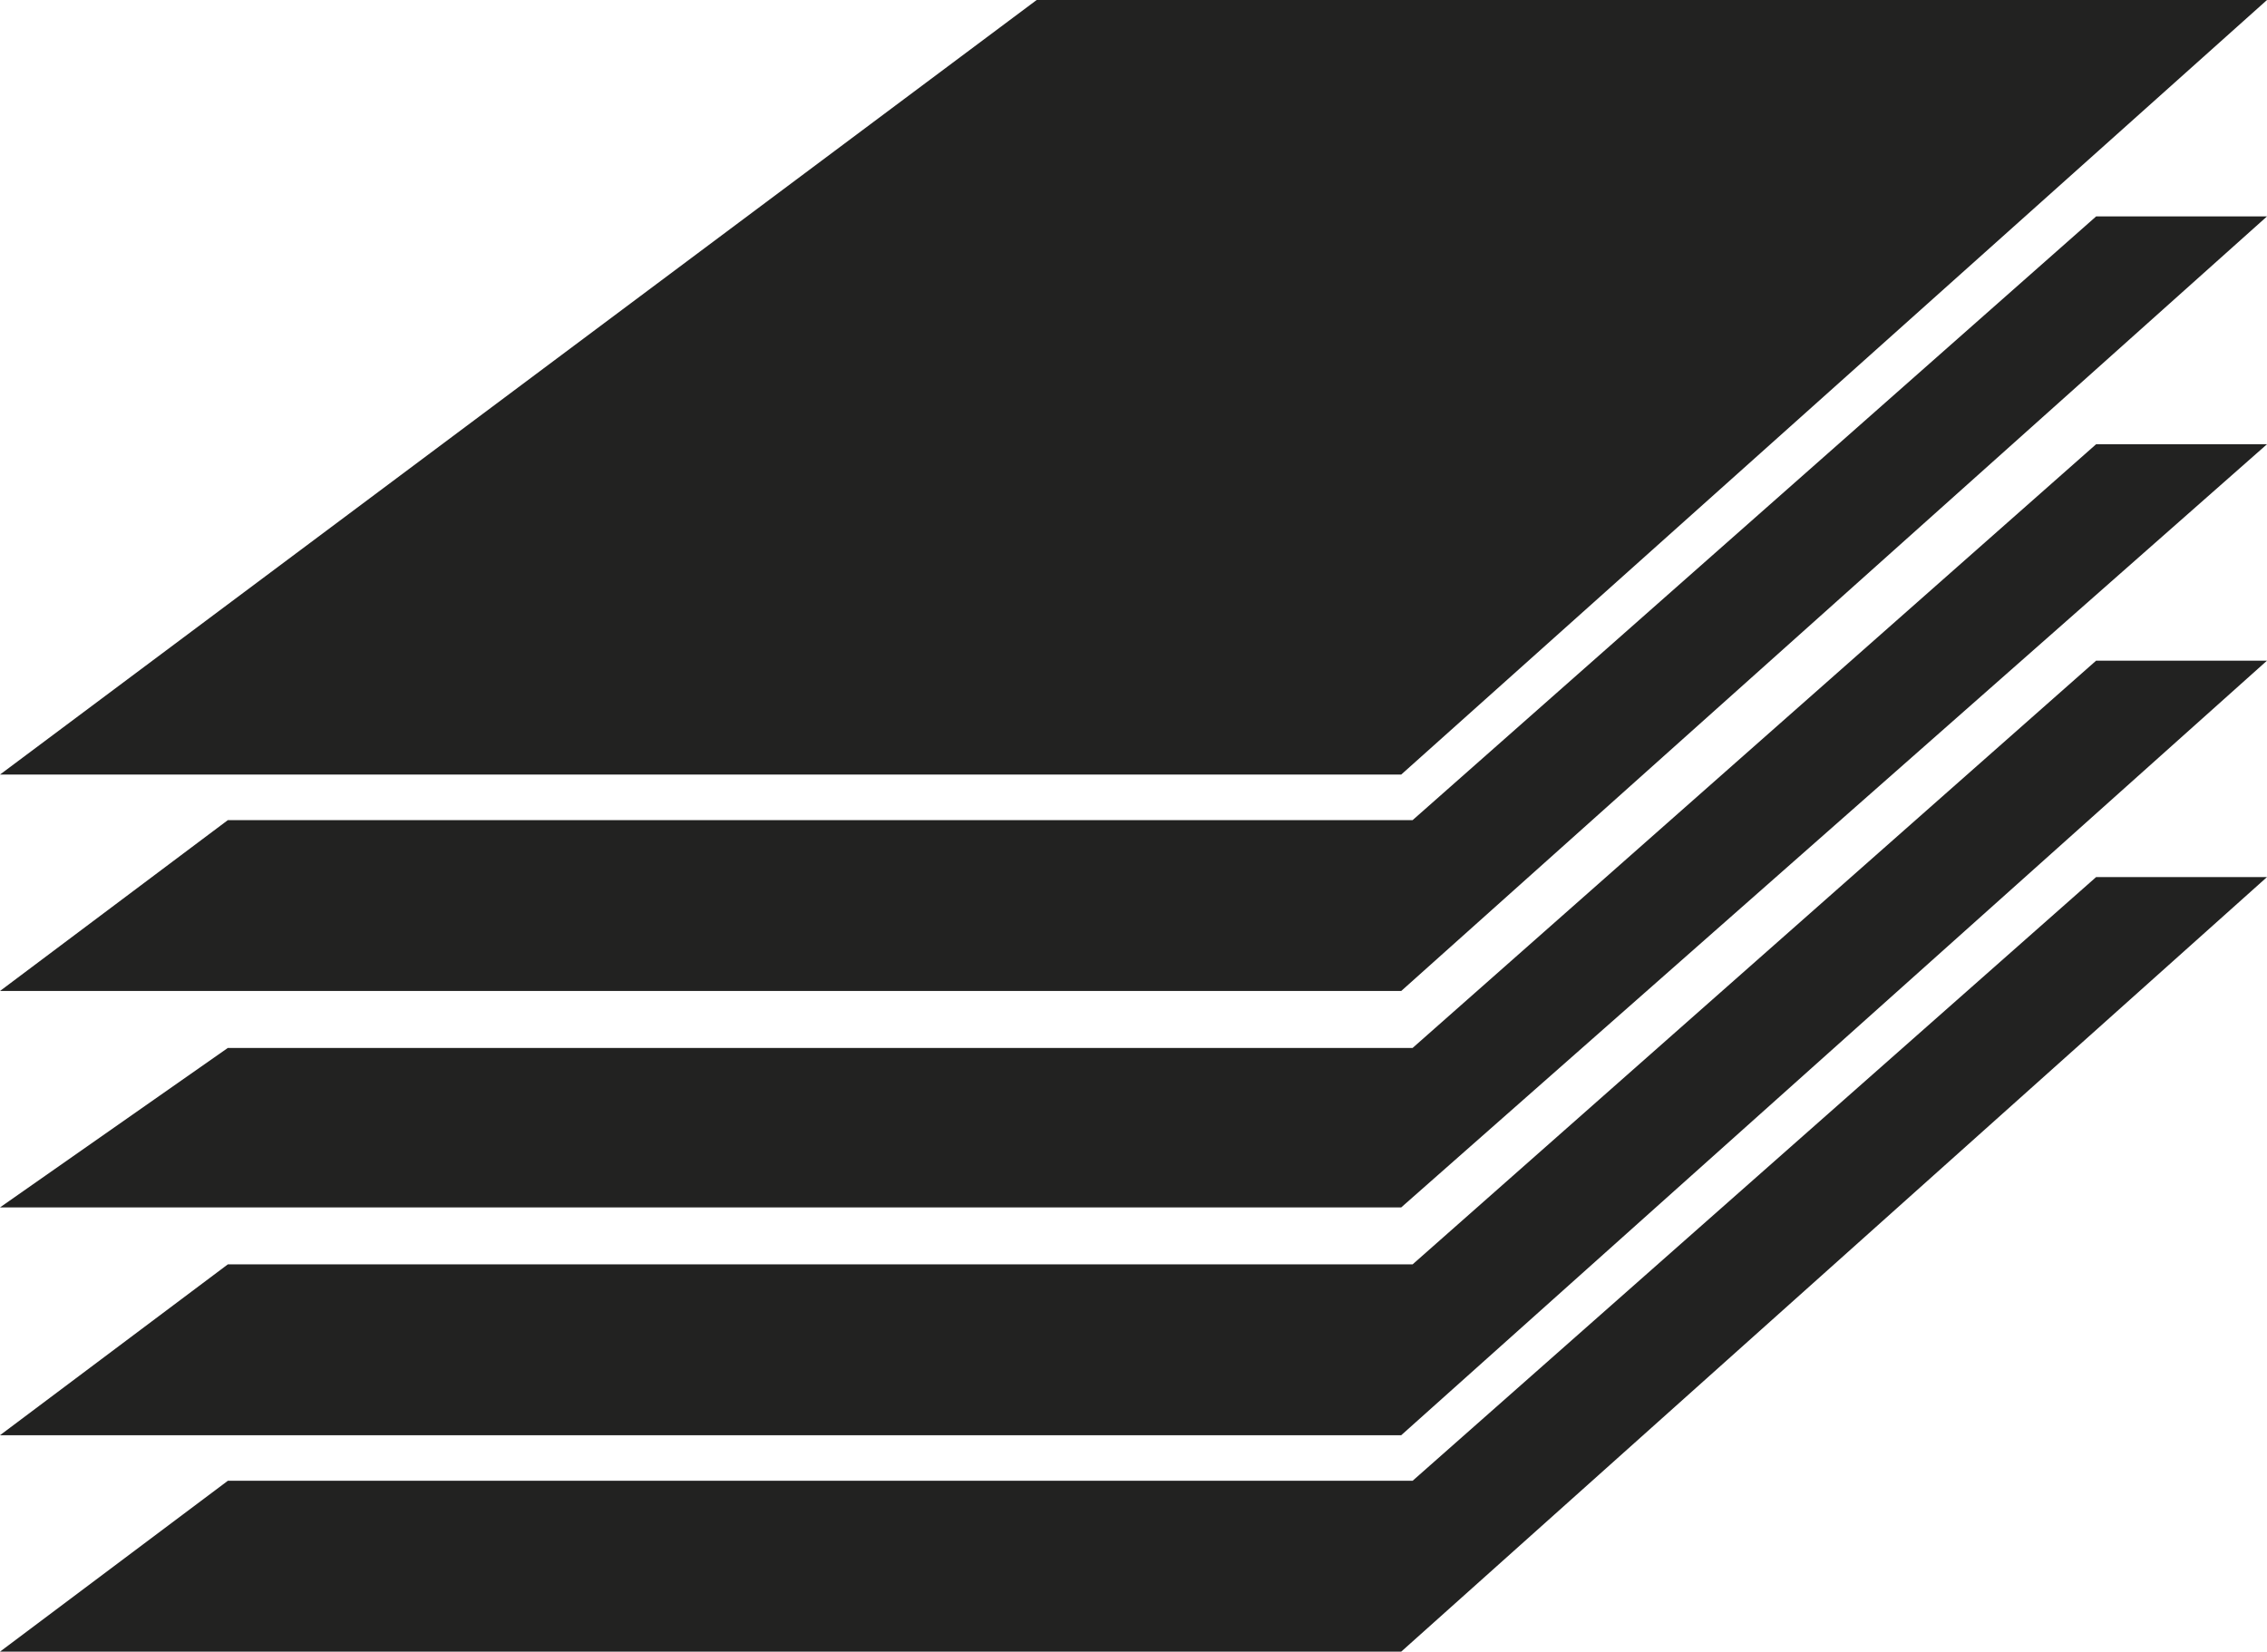 <?xml version="1.0" encoding="utf-8"?>
<!-- Generator: Adobe Illustrator 18.0.0, SVG Export Plug-In . SVG Version: 6.00 Build 0)  -->
<!DOCTYPE svg PUBLIC "-//W3C//DTD SVG 1.1//EN" "http://www.w3.org/Graphics/SVG/1.1/DTD/svg11.dtd">
<svg version="1.1" id="Calque_1" xmlns="http://www.w3.org/2000/svg" xmlns:xlink="http://www.w3.org/1999/xlink" x="0px" y="0px"
	 viewBox="0 0 19.9 14.5" style="enable-background:new 0 0 19.9 14.5;" xml:space="preserve">
<style type="text/css">
	.st0{fill:#222221;}
</style>
<polygon class="st0" points="0,6.8 12.3,6.8 19.9,0 9.1,0 0,6.8 "/>
<polygon class="st0" points="12.4,7.2 2,7.2 0,8.7 12.3,8.7 19.9,1.9 18.4,1.9 12.4,7.2 "/>
<polygon class="st0" points="12.4,9.2 2,9.2 0,10.6 12.3,10.6 19.9,3.9 18.4,3.9 12.4,9.2 "/>
<polygon class="st0" points="12.4,11.1 2,11.1 0,12.6 12.3,12.6 19.9,5.8 18.4,5.8 12.4,11.1 "/>
<polygon class="st0" points="12.4,13 2,13 0,14.5 12.3,14.5 19.9,7.7 18.4,7.7 12.4,13 "/>
</svg>
